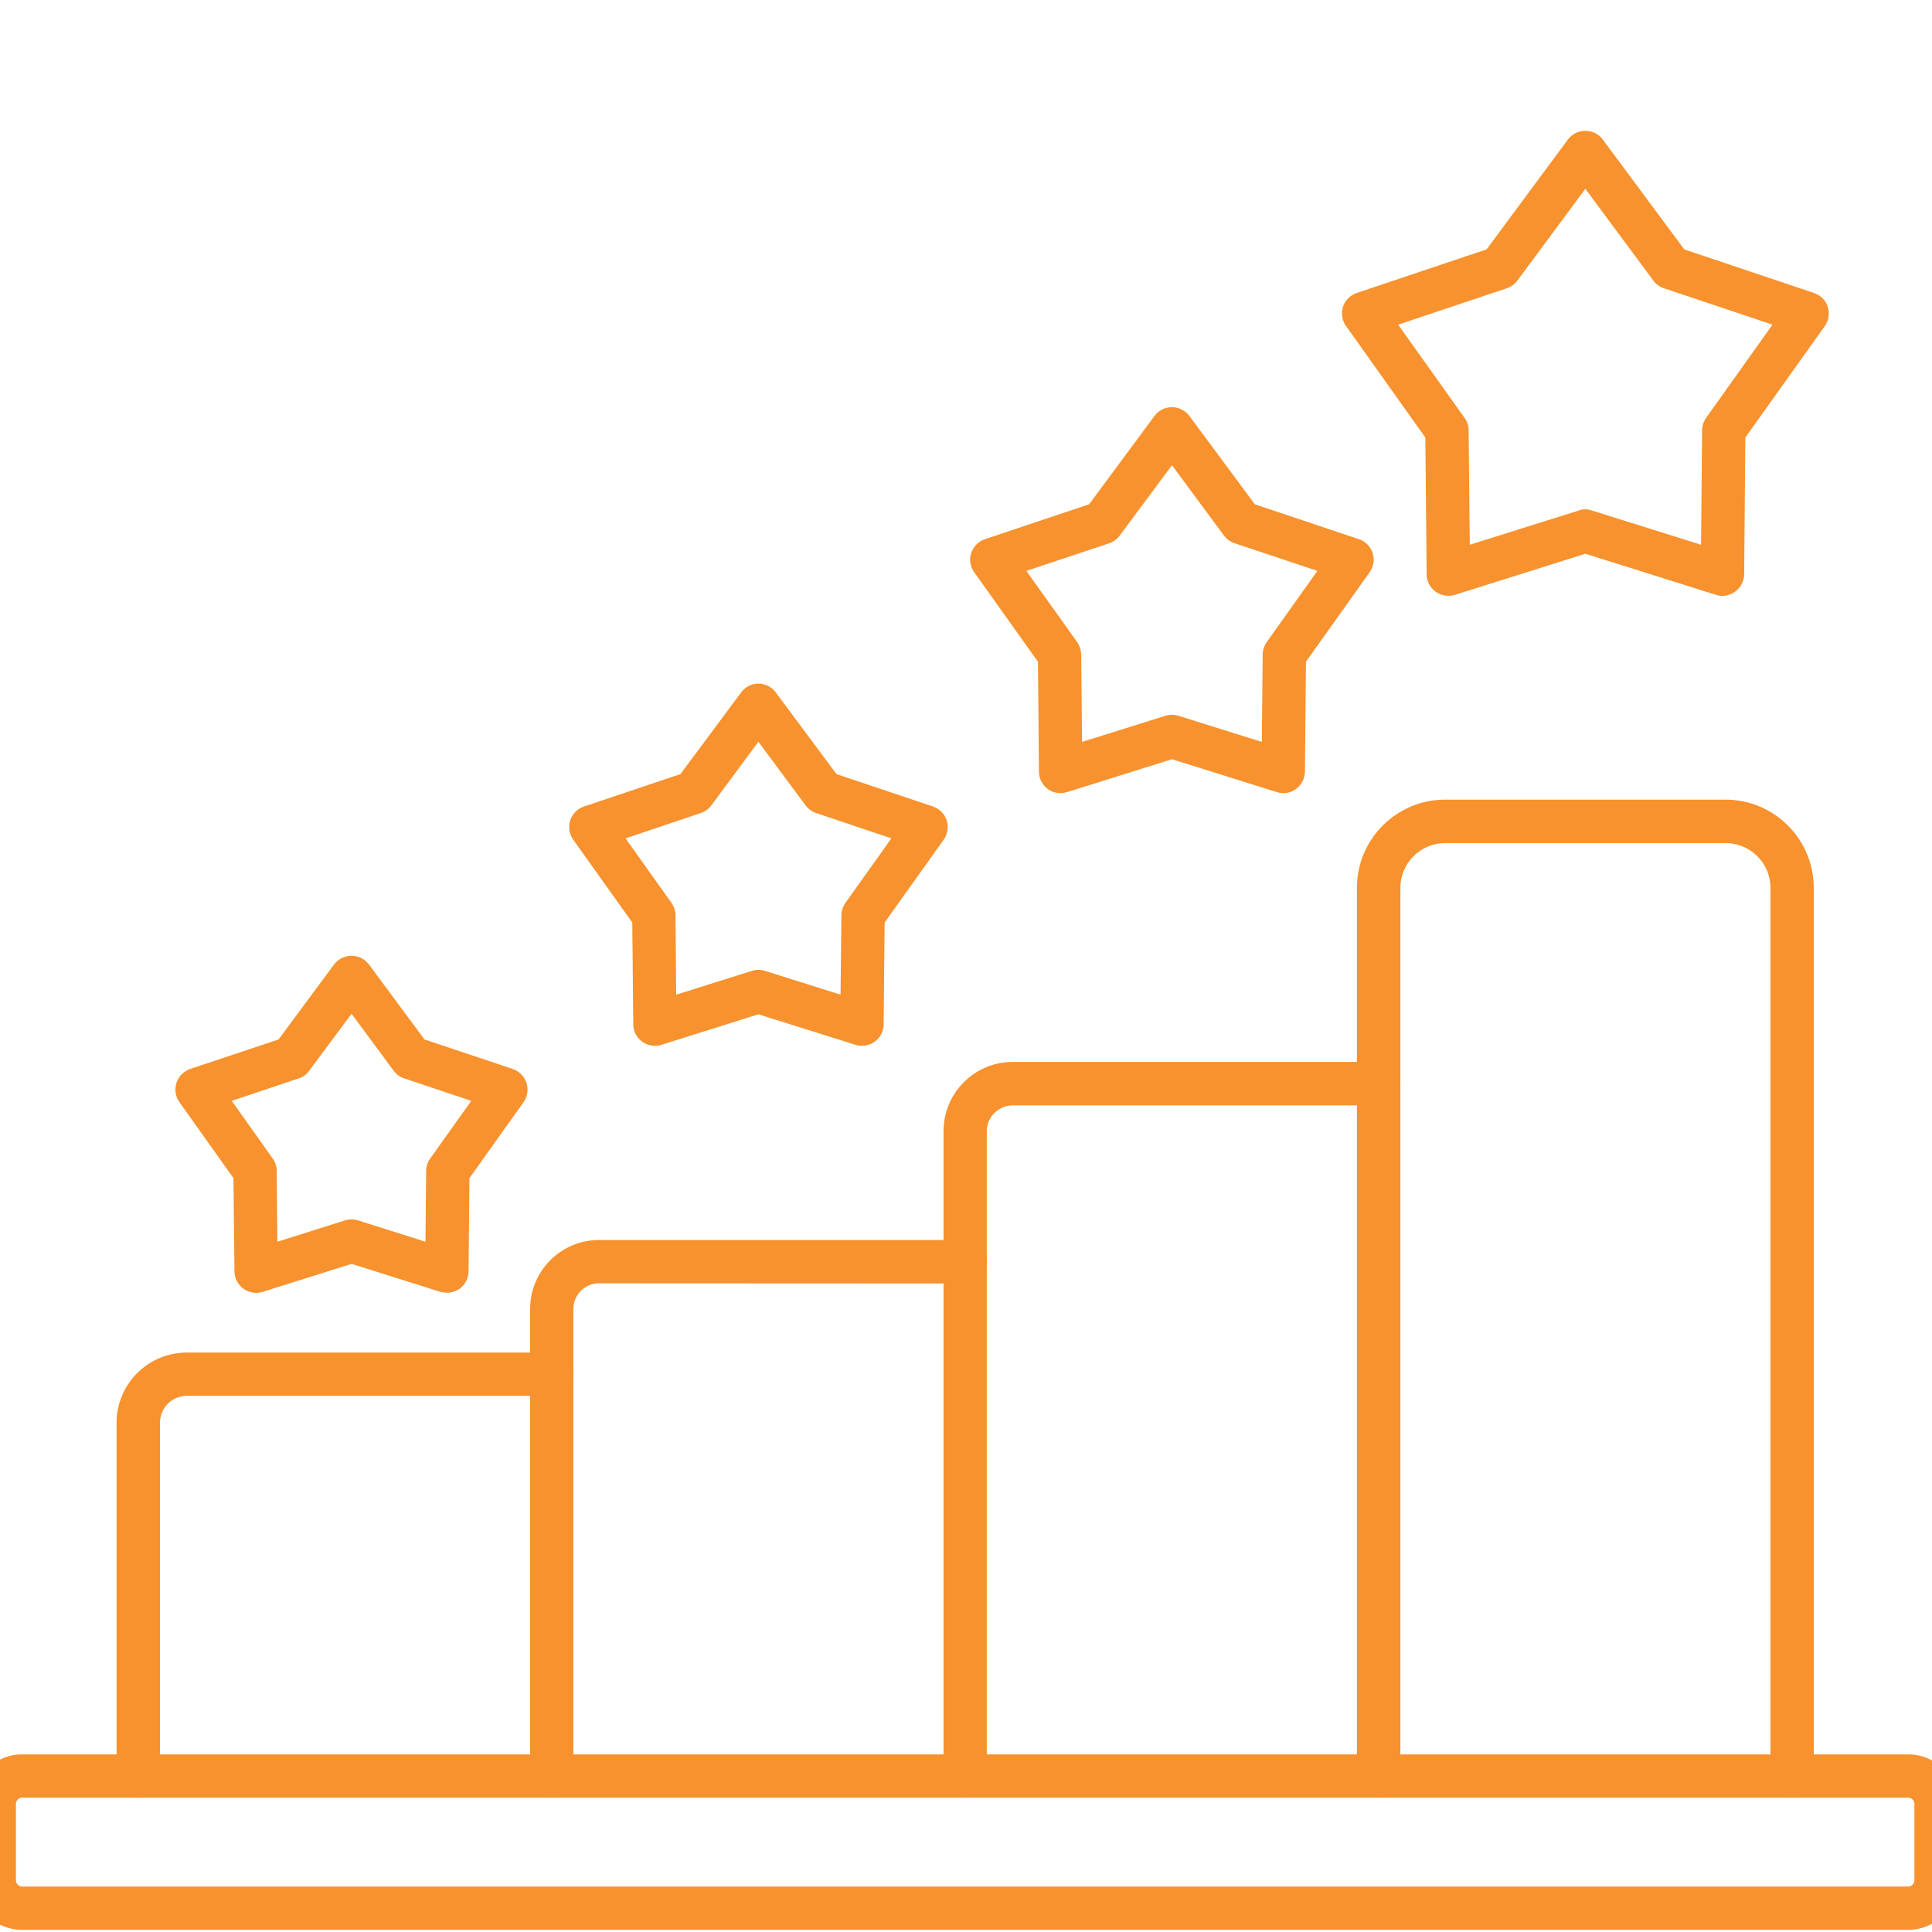 ﻿<svg xmlns="http://www.w3.org/2000/svg" xmlns:xlink="http://www.w3.org/1999/xlink" width="55" zoomAndPan="magnify" viewBox="0 0 45 45" height="55" preserveAspectRatio="xMidYMid meet" version="1.0"><defs><clipPath id="6f2c1fdfce"><path d="M 0 40 L 45 40 L 45 44.973 L 0 44.973 Z M 0 40 " clip-rule="nonzero"/></clipPath></defs><g clip-path="url(#6f2c1fdfce)"><path fill="#f7922e" d="M 0.512 41.871 C 0.438 41.871 0.371 41.938 0.371 42.012 L 0.371 43.801 C 0.371 43.875 0.438 43.941 0.512 43.941 L 44.449 43.941 C 44.523 43.941 44.59 43.875 44.59 43.801 L 44.59 42.012 C 44.59 41.938 44.523 41.871 44.449 41.871 Z M 44.449 44.949 L 0.512 44.949 C -0.121 44.949 -0.637 44.434 -0.637 43.801 L -0.637 42.012 C -0.637 41.379 -0.121 40.863 0.512 40.863 L 44.449 40.863 C 45.082 40.863 45.598 41.379 45.598 42.012 L 45.598 43.801 C 45.598 44.434 45.082 44.949 44.449 44.949 Z M 44.449 44.949 " fill-opacity="1" fill-rule="evenodd"/></g><path fill="#f7922e" d="M 36.926 11.863 C 36.977 11.863 37.027 11.871 37.078 11.891 L 39.621 12.688 L 39.645 10.023 C 39.648 9.918 39.68 9.82 39.738 9.734 L 41.285 7.562 L 38.758 6.715 C 38.66 6.684 38.574 6.621 38.512 6.539 L 36.926 4.398 L 35.34 6.539 C 35.277 6.621 35.191 6.684 35.094 6.715 L 32.566 7.562 L 34.113 9.734 C 34.176 9.82 34.207 9.918 34.207 10.023 L 34.234 12.688 L 36.773 11.891 C 36.824 11.871 36.875 11.863 36.926 11.863 Z M 40.117 13.879 C 40.066 13.879 40.016 13.871 39.969 13.855 L 36.926 12.898 L 33.887 13.855 C 33.734 13.902 33.566 13.875 33.438 13.781 C 33.309 13.688 33.23 13.539 33.23 13.379 L 33.199 10.191 L 31.352 7.594 C 31.258 7.465 31.234 7.297 31.281 7.145 C 31.332 6.992 31.449 6.875 31.602 6.824 L 34.625 5.809 L 36.52 3.25 C 36.617 3.121 36.766 3.047 36.926 3.047 C 37.086 3.047 37.238 3.121 37.332 3.25 L 39.23 5.809 L 42.25 6.824 C 42.402 6.875 42.523 6.992 42.57 7.145 C 42.621 7.297 42.594 7.465 42.504 7.594 L 40.652 10.191 L 40.625 13.379 C 40.621 13.539 40.543 13.688 40.414 13.781 C 40.328 13.844 40.223 13.879 40.117 13.879 Z M 40.117 13.879 " fill-opacity="1" fill-rule="evenodd"/><path fill="#f7922e" d="M 41.742 41.871 C 41.465 41.871 41.238 41.645 41.238 41.367 L 41.238 20.68 C 41.238 20.105 40.77 19.637 40.191 19.637 L 33.66 19.637 C 33.086 19.637 32.617 20.105 32.617 20.68 L 32.617 41.367 C 32.617 41.645 32.391 41.871 32.113 41.871 C 31.832 41.871 31.605 41.645 31.605 41.367 L 31.605 20.68 C 31.605 19.547 32.527 18.625 33.66 18.625 L 40.191 18.625 C 41.324 18.625 42.246 19.547 42.246 20.68 L 42.246 41.367 C 42.246 41.645 42.02 41.871 41.742 41.871 Z M 41.742 41.871 " fill-opacity="1" fill-rule="evenodd"/><path fill="#f7922e" d="M 22.48 41.871 C 22.203 41.871 21.977 41.645 21.977 41.367 L 21.977 26.348 C 21.977 25.457 22.699 24.734 23.59 24.734 L 32.109 24.734 C 32.391 24.734 32.617 24.961 32.617 25.242 C 32.617 25.52 32.391 25.746 32.109 25.746 L 23.59 25.746 C 23.258 25.746 22.984 26.016 22.984 26.348 L 22.984 41.367 C 22.984 41.645 22.758 41.871 22.48 41.871 Z M 22.48 41.871 " fill-opacity="1" fill-rule="evenodd"/><path fill="#f7922e" d="M 12.852 41.871 C 12.57 41.871 12.348 41.645 12.348 41.367 L 12.348 30.488 C 12.348 29.602 13.066 28.883 13.949 28.883 L 22.48 28.883 C 22.758 28.883 22.984 29.109 22.984 29.387 C 22.984 29.668 22.758 29.895 22.48 29.895 L 13.949 29.891 C 13.621 29.891 13.355 30.16 13.355 30.488 L 13.355 41.367 C 13.355 41.645 13.129 41.871 12.852 41.871 Z M 12.852 41.871 " fill-opacity="1" fill-rule="evenodd"/><path fill="#f7922e" d="M 3.219 41.871 C 2.941 41.871 2.715 41.645 2.715 41.367 L 2.715 33.137 C 2.715 32.238 3.449 31.504 4.352 31.504 L 12.852 31.504 C 13.129 31.504 13.355 31.73 13.355 32.008 C 13.355 32.285 13.129 32.512 12.852 32.512 L 4.352 32.512 C 4.004 32.512 3.727 32.793 3.727 33.137 L 3.727 41.367 C 3.727 41.645 3.5 41.871 3.219 41.871 Z M 3.219 41.871 " fill-opacity="1" fill-rule="evenodd"/><path fill="#f7922e" d="M 8.188 28.402 C 8.238 28.402 8.289 28.41 8.34 28.426 L 9.91 28.922 L 9.926 27.273 C 9.926 27.168 9.961 27.066 10.02 26.984 L 10.977 25.641 L 9.414 25.117 C 9.316 25.086 9.23 25.023 9.168 24.938 L 8.188 23.613 L 7.203 24.938 C 7.145 25.023 7.059 25.086 6.961 25.117 L 5.398 25.641 L 6.352 26.984 C 6.414 27.066 6.445 27.168 6.445 27.273 L 6.461 28.922 L 8.035 28.426 C 8.086 28.41 8.137 28.402 8.188 28.402 Z M 10.41 30.109 C 10.359 30.109 10.309 30.102 10.258 30.09 L 8.188 29.438 L 6.117 30.09 C 5.965 30.137 5.797 30.109 5.668 30.016 C 5.539 29.922 5.461 29.77 5.461 29.609 L 5.438 27.441 L 4.18 25.672 C 4.086 25.543 4.062 25.375 4.109 25.223 C 4.16 25.07 4.277 24.953 4.43 24.898 L 6.488 24.211 L 7.781 22.465 C 7.875 22.336 8.027 22.262 8.188 22.262 C 8.348 22.262 8.496 22.336 8.594 22.465 L 9.887 24.211 L 11.941 24.898 C 12.094 24.953 12.215 25.07 12.262 25.223 C 12.312 25.375 12.285 25.543 12.195 25.672 L 10.934 27.441 L 10.914 29.609 C 10.914 29.77 10.836 29.922 10.707 30.016 C 10.617 30.078 10.516 30.109 10.41 30.109 Z M 10.41 30.109 " fill-opacity="1" fill-rule="evenodd"/><path fill="#f7922e" d="M 14.57 19.527 L 15.641 21.031 C 15.699 21.117 15.734 21.215 15.734 21.32 L 15.75 23.168 L 17.516 22.613 C 17.613 22.582 17.719 22.582 17.816 22.613 L 19.578 23.168 L 19.598 21.32 C 19.598 21.215 19.633 21.117 19.691 21.031 L 20.762 19.527 L 19.012 18.938 C 18.914 18.906 18.828 18.844 18.766 18.762 L 17.664 17.277 L 16.566 18.762 C 16.504 18.844 16.418 18.906 16.32 18.938 Z M 15.254 24.359 C 15.148 24.359 15.043 24.324 14.957 24.262 C 14.828 24.168 14.75 24.02 14.75 23.859 L 14.727 21.488 L 13.352 19.559 C 13.258 19.426 13.234 19.262 13.281 19.109 C 13.332 18.957 13.449 18.836 13.602 18.785 L 15.848 18.031 L 17.262 16.129 C 17.355 16 17.508 15.922 17.664 15.922 C 17.824 15.922 17.977 16 18.07 16.129 L 19.484 18.031 L 21.73 18.785 C 21.883 18.836 22 18.957 22.051 19.109 C 22.098 19.258 22.074 19.426 21.98 19.559 L 20.605 21.488 L 20.582 23.859 C 20.582 24.02 20.504 24.168 20.375 24.262 C 20.246 24.355 20.078 24.383 19.926 24.336 L 17.664 23.625 L 15.406 24.336 C 15.355 24.352 15.305 24.359 15.254 24.359 Z M 15.254 24.359 " fill-opacity="1" fill-rule="evenodd"/><path fill="#f7922e" d="M 23.906 13.297 L 25.09 14.957 C 25.148 15.043 25.18 15.145 25.184 15.246 L 25.203 17.281 L 27.145 16.672 C 27.242 16.641 27.348 16.641 27.449 16.672 L 29.391 17.281 L 29.41 15.246 C 29.41 15.145 29.445 15.043 29.504 14.957 L 30.684 13.297 L 28.754 12.652 C 28.656 12.617 28.57 12.555 28.508 12.473 L 27.297 10.836 L 26.082 12.473 C 26.023 12.555 25.938 12.617 25.84 12.652 Z M 24.703 18.473 C 24.598 18.473 24.492 18.441 24.406 18.379 C 24.277 18.281 24.199 18.133 24.199 17.973 L 24.176 15.414 L 22.691 13.328 C 22.598 13.199 22.57 13.031 22.621 12.883 C 22.672 12.73 22.789 12.609 22.941 12.559 L 25.367 11.746 L 26.891 9.688 C 26.984 9.559 27.137 9.484 27.297 9.484 C 27.457 9.484 27.605 9.559 27.703 9.688 L 29.227 11.746 L 31.652 12.559 C 31.805 12.609 31.922 12.73 31.973 12.883 C 32.02 13.031 31.996 13.199 31.902 13.328 L 30.418 15.414 L 30.395 17.973 C 30.391 18.133 30.316 18.281 30.184 18.379 C 30.055 18.473 29.891 18.5 29.738 18.449 L 27.297 17.684 L 24.855 18.449 C 24.805 18.465 24.754 18.473 24.703 18.473 Z M 24.703 18.473 " fill-opacity="1" fill-rule="evenodd"/></svg>